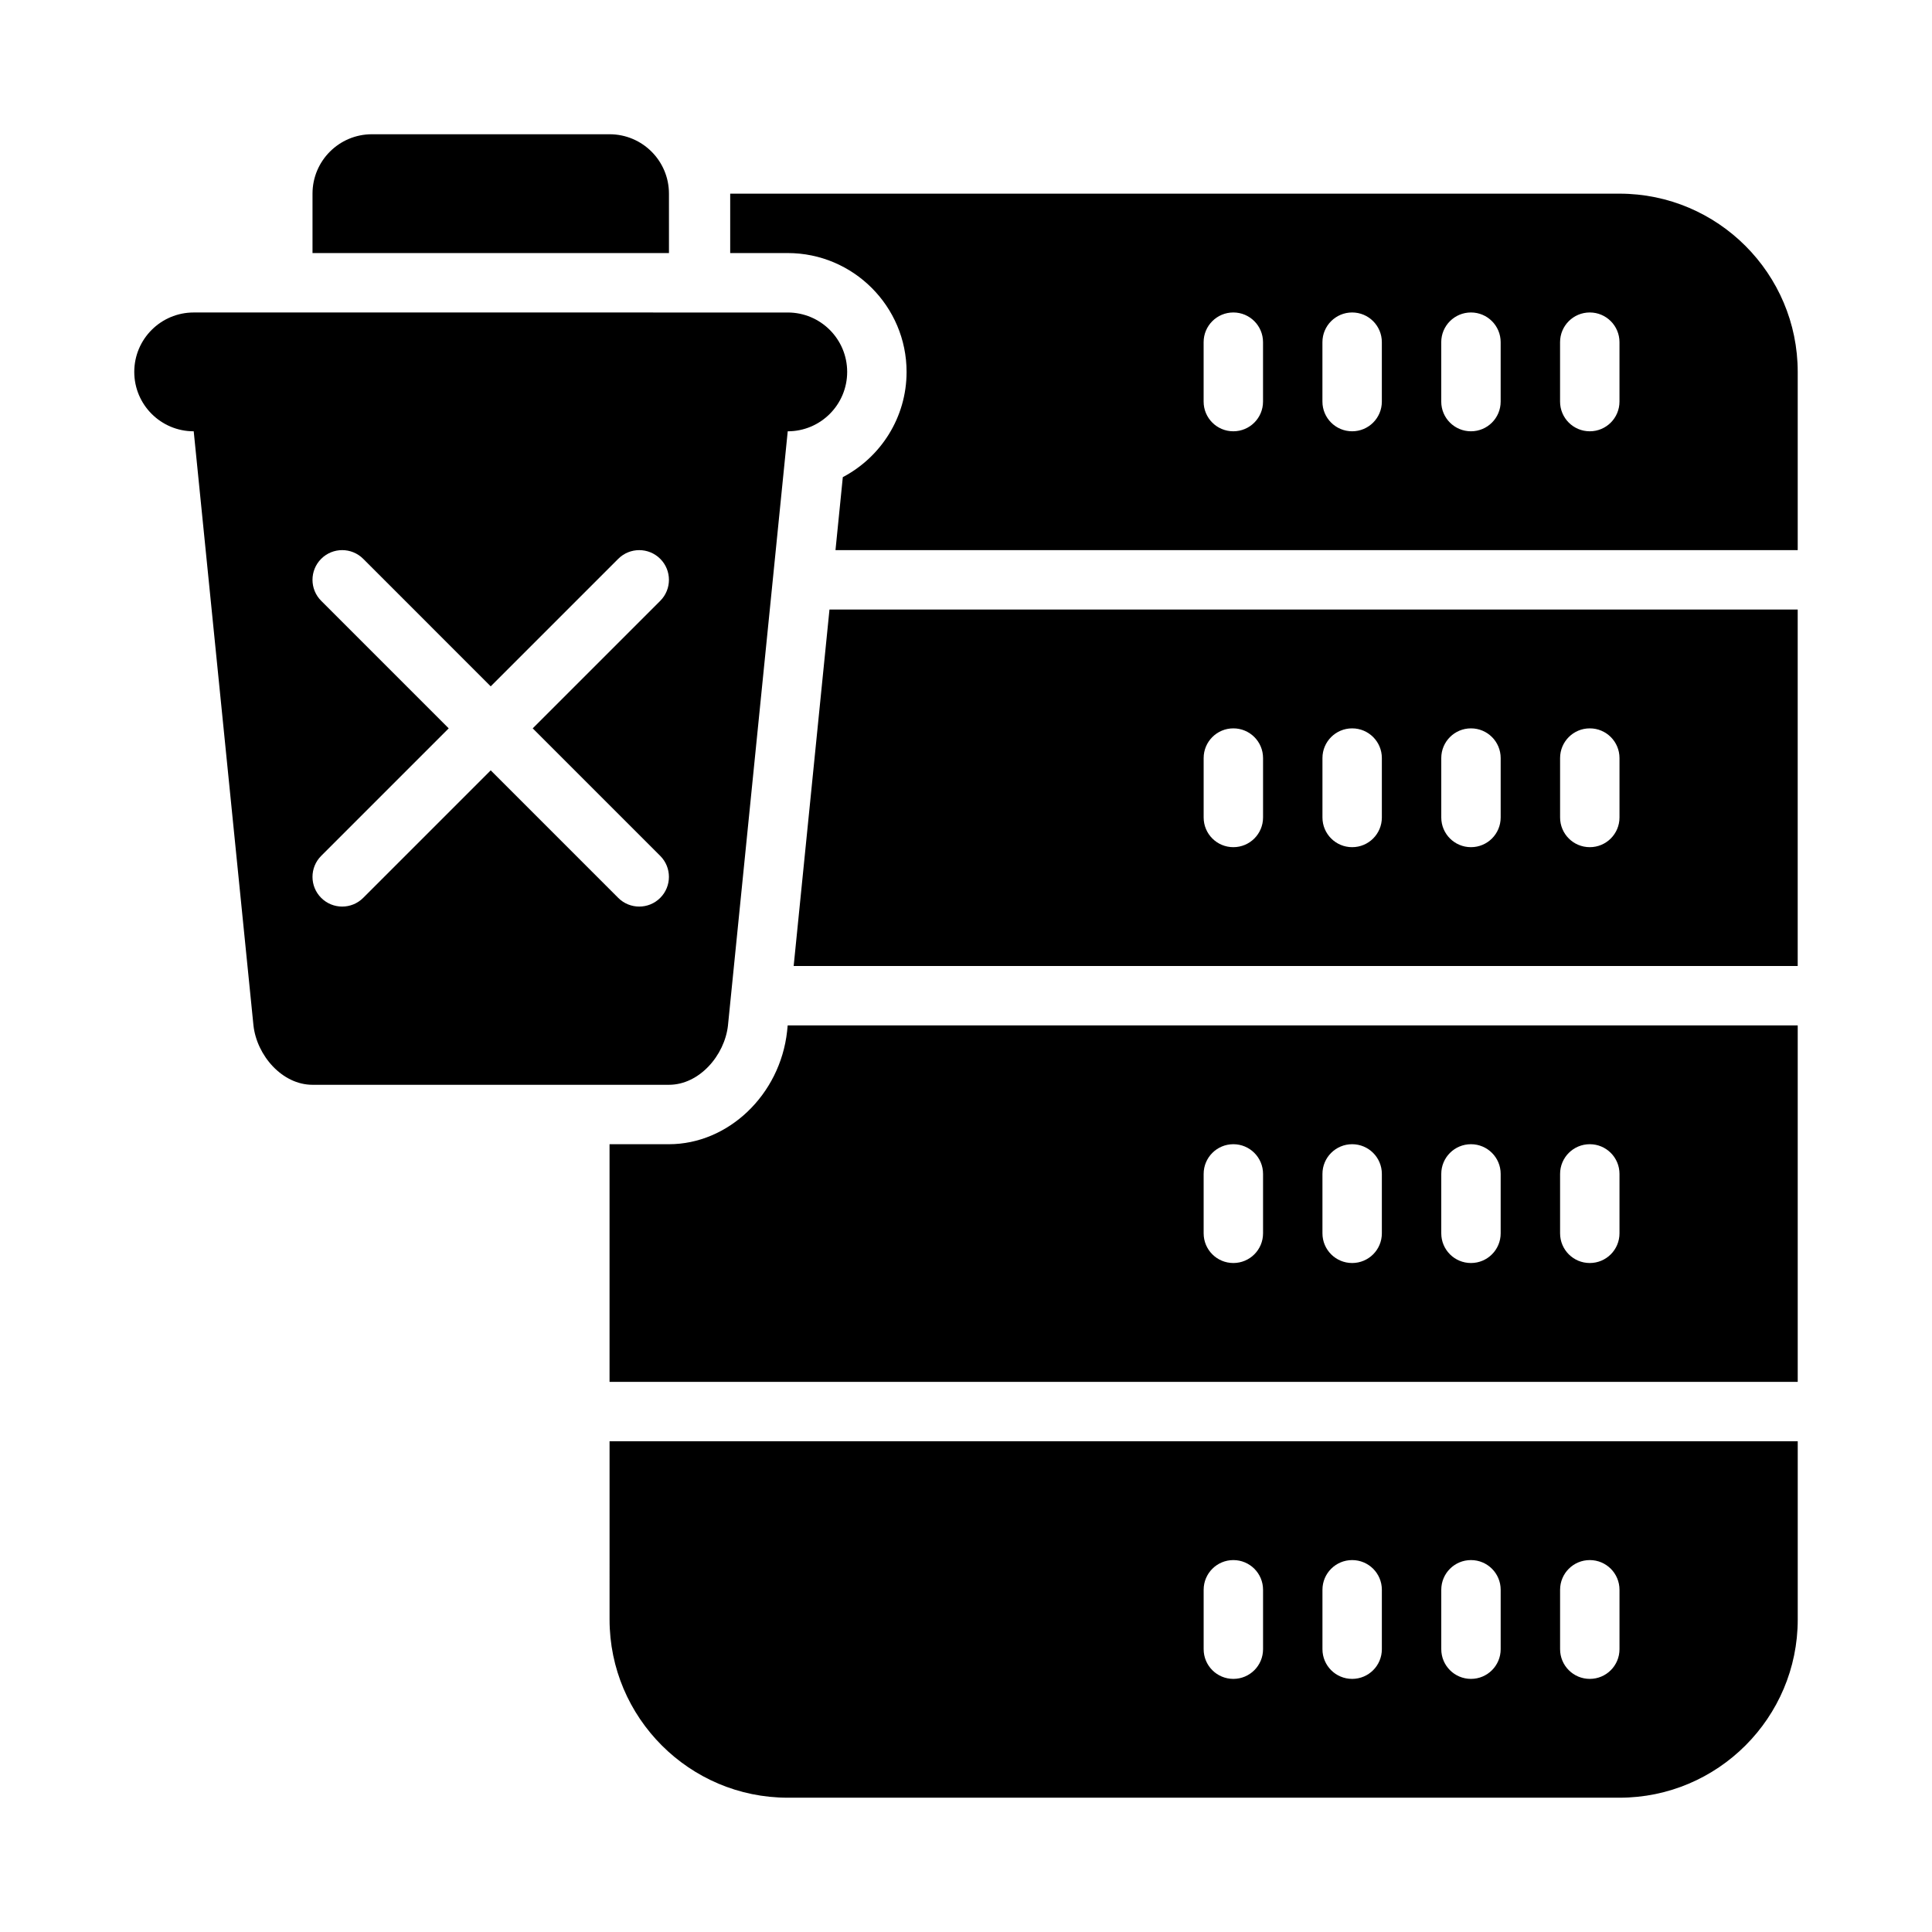 <?xml version="1.0" encoding="UTF-8"?>
<!-- Uploaded to: ICON Repo, www.svgrepo.com, Generator: ICON Repo Mixer Tools -->
<svg fill="#000000" width="800px" height="800px" version="1.1" viewBox="144 144 512 512" xmlns="http://www.w3.org/2000/svg">
 <g>
  <path d="m321.28 195.32c0-8.695-7.047-15.742-15.742-15.742h-62.977c-8.695 0-15.742 7.047-15.742 15.742v15.742h94.465z"/>
  <path d="m336.92 415.74 15.836-157.44c8.699 0 15.754-7.039 15.754-15.742s-7.055-15.742-15.754-15.742l-157.42-0.004c-8.699 0-15.754 7.043-15.754 15.746s7.055 15.742 15.754 15.742l15.832 157.44c0.883 7.981 7.617 15.742 15.645 15.742h94.465c8.023 0.004 14.758-7.762 15.645-15.742zm-23.516-31.488c-2.016 0-4.027-0.77-5.566-2.305l-33.793-33.797-33.793 33.793c-1.539 1.539-3.555 2.309-5.566 2.309-2.016 0-4.027-0.77-5.566-2.305-3.074-3.074-3.074-8.055 0-11.133l33.793-33.793-33.793-33.797c-3.074-3.074-3.074-8.055 0-11.133 3.074-3.074 8.055-3.074 11.133 0l33.793 33.797 33.793-33.793c3.074-3.074 8.055-3.074 11.133 0 3.074 3.074 3.074 8.055 0 11.133l-33.797 33.793 33.793 33.793c3.074 3.074 3.074 8.055 0 11.133-1.535 1.535-3.547 2.305-5.562 2.305z"/>
  <path d="m305.54 573.18c0 26.047 21.188 47.23 47.23 47.23h220.42c26.047 0 47.23-21.188 47.23-47.23v-47.23l-314.88-0.004zm251.9-7.871c0-4.352 3.519-7.871 7.871-7.871 4.352 0 7.871 3.519 7.871 7.871v15.742c0 4.352-3.519 7.871-7.871 7.871-4.348 0-7.871-3.519-7.871-7.871zm-31.488 0c0-4.352 3.519-7.871 7.871-7.871 4.352 0 7.871 3.519 7.871 7.871v15.742c0 4.352-3.519 7.871-7.871 7.871-4.348 0-7.871-3.519-7.871-7.871zm-31.488 0c0-4.352 3.519-7.871 7.871-7.871 4.352 0 7.871 3.519 7.871 7.871v15.742c0 4.352-3.519 7.871-7.871 7.871-4.348 0-7.871-3.519-7.871-7.871zm-31.484 0c0-4.352 3.519-7.871 7.871-7.871 4.352 0 7.871 3.519 7.871 7.871v15.742c0 4.352-3.519 7.871-7.871 7.871-4.352 0-7.871-3.519-7.871-7.871z"/>
  <path d="m352.59 417.31c-1.867 16.848-15.613 29.918-31.312 29.918h-15.742v62.977h314.88v-94.465h-267.67zm204.85 37.789c0-4.352 3.519-7.871 7.871-7.871 4.352 0 7.871 3.519 7.871 7.871v15.742c0 4.352-3.519 7.871-7.871 7.871-4.348 0.004-7.871-3.516-7.871-7.867zm-31.488 0c0-4.352 3.519-7.871 7.871-7.871 4.352 0 7.871 3.519 7.871 7.871v15.742c0 4.352-3.519 7.871-7.871 7.871-4.348 0.004-7.871-3.516-7.871-7.867zm-31.488 0c0-4.352 3.519-7.871 7.871-7.871 4.352 0 7.871 3.519 7.871 7.871v15.742c0 4.352-3.519 7.871-7.871 7.871-4.348 0.004-7.871-3.516-7.871-7.867zm-31.484 0c0-4.352 3.519-7.871 7.871-7.871 4.352 0 7.871 3.519 7.871 7.871v15.742c0 4.352-3.519 7.871-7.871 7.871-4.352 0.004-7.871-3.516-7.871-7.867z"/>
  <path d="m354.33 400h266.08v-94.465h-256.59zm203.11-55.105c0-4.352 3.519-7.871 7.871-7.871 4.352 0 7.871 3.519 7.871 7.871v15.742c0 4.352-3.519 7.871-7.871 7.871-4.348 0.004-7.871-3.519-7.871-7.871zm-31.488 0c0-4.352 3.519-7.871 7.871-7.871 4.352 0 7.871 3.519 7.871 7.871v15.742c0 4.352-3.519 7.871-7.871 7.871-4.348 0.004-7.871-3.519-7.871-7.871zm-31.488 0c0-4.352 3.519-7.871 7.871-7.871 4.352 0 7.871 3.519 7.871 7.871v15.742c0 4.352-3.519 7.871-7.871 7.871-4.348 0.004-7.871-3.519-7.871-7.871zm-31.484 0c0-4.352 3.519-7.871 7.871-7.871 4.352 0 7.871 3.519 7.871 7.871v15.742c0 4.352-3.519 7.871-7.871 7.871-4.352 0.004-7.871-3.519-7.871-7.871z"/>
  <path d="m573.18 195.32h-235.67v15.742h15.246c17.367 0.004 31.496 14.133 31.496 31.492 0 12.102-6.856 22.617-16.898 27.891l-1.941 19.34h255v-47.23c0-26.047-21.188-47.234-47.23-47.234zm-94.465 55.105c0 4.352-3.519 7.871-7.871 7.871-4.352 0-7.871-3.519-7.871-7.871v-15.742c0-4.352 3.519-7.875 7.871-7.875 4.352 0 7.871 3.523 7.871 7.875zm31.488 0c0 4.352-3.519 7.871-7.871 7.871-4.352 0-7.875-3.519-7.875-7.871v-15.742c0-4.352 3.523-7.875 7.875-7.875 4.352 0 7.871 3.523 7.871 7.875zm31.488 0c0 4.352-3.519 7.871-7.871 7.871-4.352 0-7.875-3.519-7.875-7.871v-15.742c0-4.352 3.523-7.875 7.875-7.875 4.352 0 7.871 3.523 7.871 7.875zm31.488 0c0 4.352-3.519 7.871-7.871 7.871s-7.875-3.519-7.875-7.871v-15.742c0-4.352 3.523-7.875 7.875-7.875s7.871 3.523 7.871 7.875z"/>
 </g>
</svg>